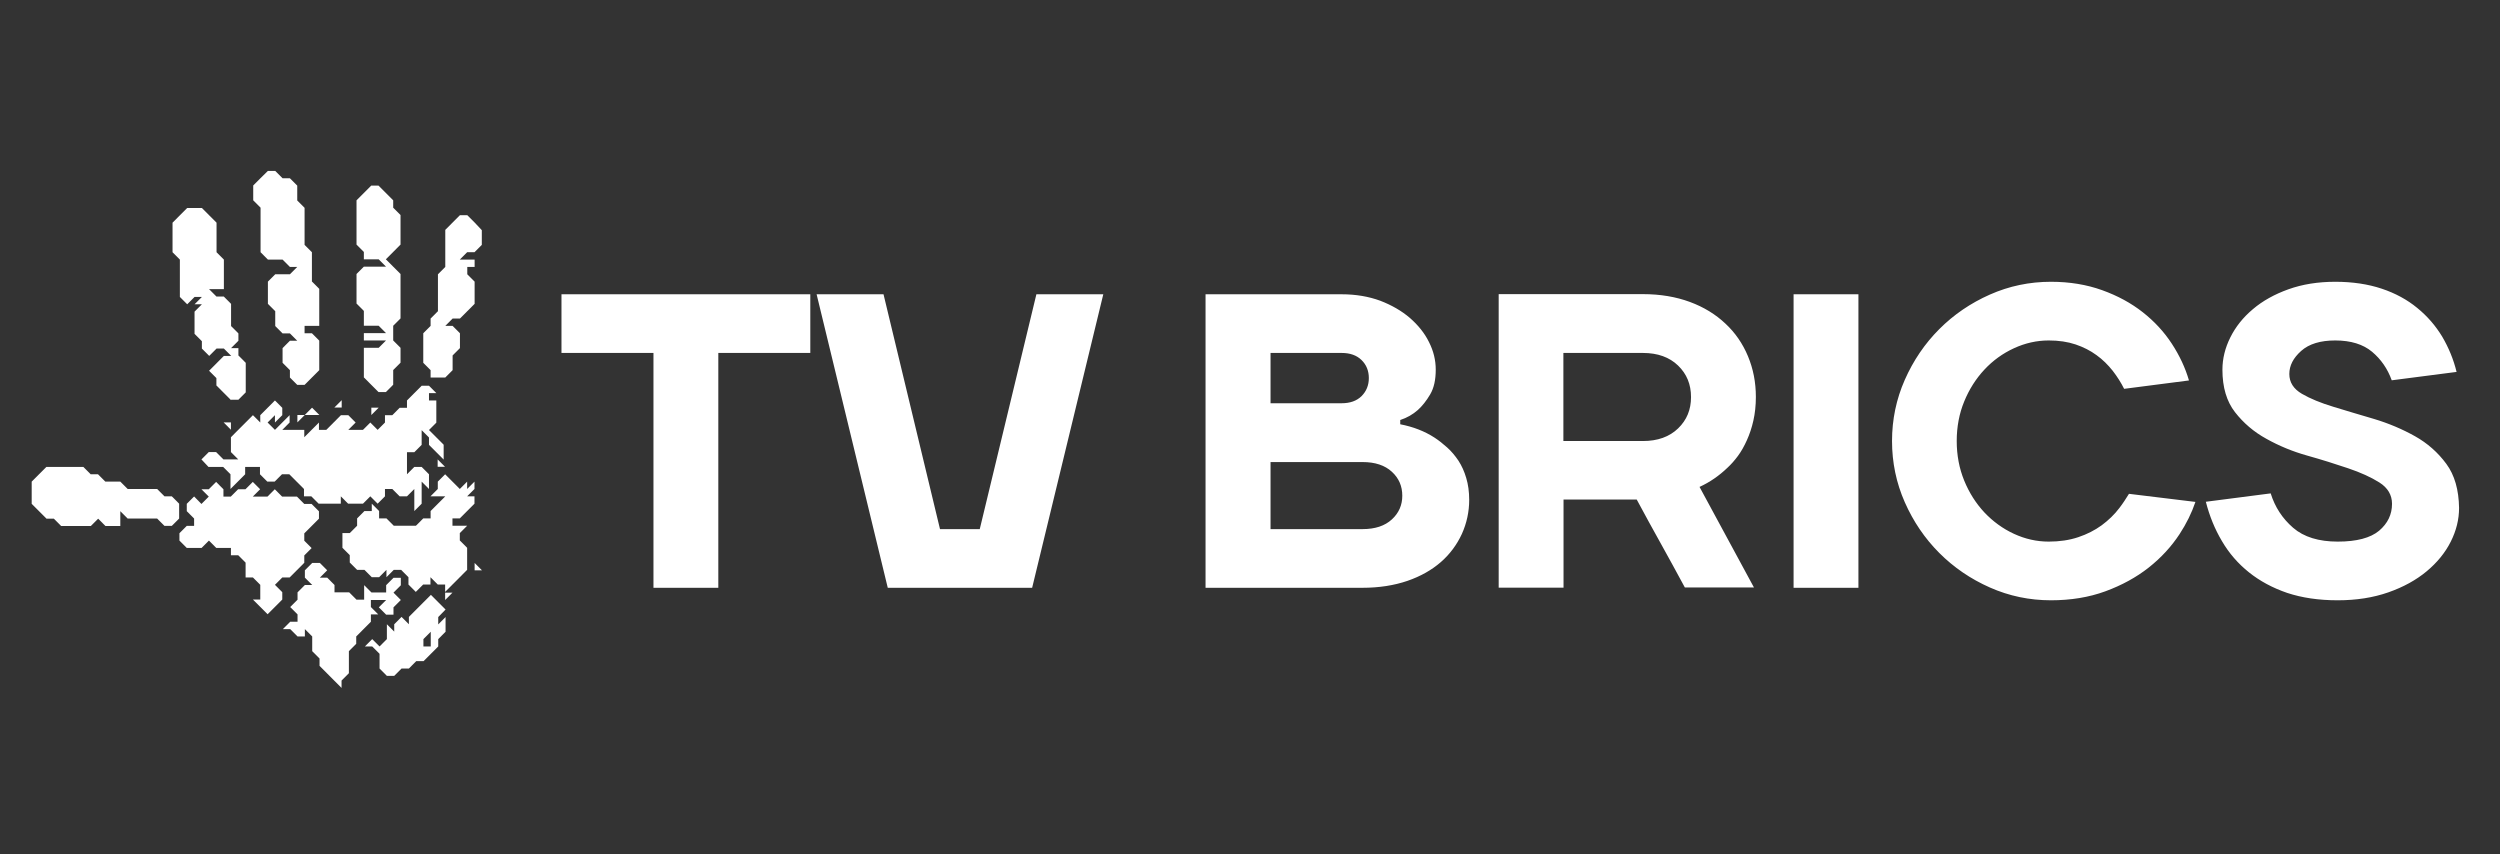 <?xml version="1.0" encoding="UTF-8"?> <svg xmlns="http://www.w3.org/2000/svg" width="357" height="122" viewBox="0 0 357 122" fill="none"><rect x="0" y="0" width="357" height="122" fill="#333333" stroke="none"/><path fill-rule="evenodd" clip-rule="evenodd" d="M4.525 71.946V68.776L5.573 67.726L6.62 66.676H11.9L12.948 67.726H13.995L15.043 68.776H17.18L18.227 69.826H22.438L23.486 70.875H24.533L25.581 71.925V74.046L24.533 75.096H23.486L22.438 74.046H18.227L17.18 72.996V75.117H15.064L14.016 74.067L12.969 75.117H9.784H8.736L7.689 74.067H6.641L4.525 71.946Z" fill="white"></path><path fill-rule="evenodd" clip-rule="evenodd" d="M27.718 70.895L26.671 71.945V72.995L27.718 74.045V75.095H26.671L25.623 76.145V77.195L26.671 78.245H28.787L29.834 77.195L30.882 78.245H31.929H32.977V79.294H34.024L35.072 80.344V82.465H36.119L37.167 83.515V84.565V85.615H36.119L37.167 86.665L38.214 87.715L39.262 86.665L40.309 85.615V84.565L39.262 83.515L40.309 82.465H41.357L42.405 81.415L43.452 80.365V79.316L44.5 78.266L43.452 77.216V76.166L44.5 75.116L45.547 74.066V73.016L44.5 71.966H43.452L42.405 70.916H40.288L39.241 69.866L38.194 70.916H37.146H36.098L37.146 69.866L36.098 68.816L35.051 69.866H34.003L32.956 70.916H31.908V69.866L30.861 68.816L29.813 69.866H28.766L29.813 70.916L28.766 71.966L27.718 70.895Z" fill="white"></path><path fill-rule="evenodd" clip-rule="evenodd" d="M32.997 57.144L31.95 56.094L30.902 55.044V53.994L29.854 52.944L31.97 50.824H33.018L31.97 49.774H30.923L29.875 50.824L28.828 49.774V48.724L27.78 47.674V46.624V44.503L28.828 43.453H27.78L28.828 42.403H27.78L26.733 43.453L25.685 42.403V37.07L24.638 36.02V32.849V31.799L25.685 30.749L26.733 29.699H27.78H28.828L29.875 30.749L30.923 31.799V34.97V36.02L31.97 37.07V41.29H29.854L30.902 42.34H31.95L32.997 43.39V46.561L34.045 47.611V48.661L32.997 49.711H34.045V50.761L35.092 51.81V54.981V56.031L34.045 57.081H32.997V57.144Z" fill="white"></path><path fill-rule="evenodd" clip-rule="evenodd" d="M28.765 65.606L29.812 64.556H30.86L31.907 65.606H34.023L32.976 64.556V62.435L34.023 61.385L35.071 60.336L36.118 59.286L37.166 60.336V59.286L38.213 58.236L39.261 57.186L40.309 58.236V59.286L39.261 60.336V59.286L38.213 60.336L39.261 61.385L40.309 60.336L41.356 59.286V60.336L40.309 61.385H41.356H42.404H43.451V62.435L44.499 61.385L45.546 60.336V61.385H46.594L47.641 60.336L48.689 59.286H49.736L50.784 60.336L49.736 61.385H50.784H51.831L52.879 60.336L53.926 61.385L54.974 60.336V59.286H56.022L57.069 58.236H58.117V57.186L59.164 56.136L60.212 55.086H61.259L62.307 56.136H61.259V57.186H62.307V59.307V60.356L61.259 61.406L62.307 62.456L63.354 63.506V65.627L62.307 64.577L61.259 63.527V62.477L60.212 61.427V62.477V63.527L59.164 64.577H58.117V65.627V66.677V67.727L59.164 66.677H60.212L61.259 67.727V68.777V69.827L60.212 68.777V69.827V70.877V71.927L59.164 72.977V71.927V70.877V69.827L58.117 70.877H57.069L56.022 69.827H54.974V70.877L53.926 71.927L52.879 70.877L51.831 71.927H49.715L48.668 70.877V71.927H45.504L44.457 70.877H43.409V69.827L42.362 68.777L41.314 67.727H40.267L39.219 68.777H38.172L37.124 67.727V66.677H35.008V67.727L33.96 68.777L32.913 69.827V68.777V67.727L31.865 66.677H30.818H29.77L28.765 65.606Z" fill="white"></path><path fill-rule="evenodd" clip-rule="evenodd" d="M31.929 60.316H32.976V61.366L31.929 60.316Z" fill="white"></path><path fill-rule="evenodd" clip-rule="evenodd" d="M62.496 65.606V66.655H63.544L62.496 65.606Z" fill="white"></path><path fill-rule="evenodd" clip-rule="evenodd" d="M42.467 60.315V59.265H43.514L44.562 58.215L45.609 59.265H44.562H43.514L42.467 60.315Z" fill="white"></path><path fill-rule="evenodd" clip-rule="evenodd" d="M48.794 57.145L47.746 58.194H48.794V57.145Z" fill="white"></path><path fill-rule="evenodd" clip-rule="evenodd" d="M53.026 58.215V59.265L54.074 58.215H53.026Z" fill="white"></path><path fill-rule="evenodd" clip-rule="evenodd" d="M63.565 67.727L62.517 68.776V69.826L61.47 70.876H63.586L62.538 71.926L61.491 72.976V74.026H60.443L59.396 75.076H57.28H56.232L55.185 74.026H54.137V72.976L53.09 71.926V72.976H52.042L50.995 74.026V75.076L49.947 76.126H48.899V77.176V78.226L49.947 79.276V80.326L50.995 81.375H52.042L53.09 82.425H54.137L55.185 81.375V82.425L56.232 81.375H57.28L58.327 82.425V83.475L59.375 84.525L60.422 83.475H61.47V82.425L62.517 83.475H63.565V84.525L64.612 83.475L65.66 82.425L66.707 81.375V80.326V79.276V78.226L65.66 77.176V76.126L66.707 75.076H65.66H64.612V74.026H65.66L66.707 72.976L67.755 71.926V70.876H66.707L67.755 69.826V68.776L66.707 69.826V68.776L65.66 69.826L64.612 68.776L63.565 67.727Z" fill="white"></path><path fill-rule="evenodd" clip-rule="evenodd" d="M67.776 80.391L68.824 81.441H67.776V80.391Z" fill="white"></path><path fill-rule="evenodd" clip-rule="evenodd" d="M63.565 84.633H64.612L63.565 85.683V84.633Z" fill="white"></path><path fill-rule="evenodd" clip-rule="evenodd" d="M50.911 29.658V33.878V34.928L51.959 35.978V37.028H54.075L55.122 38.078H51.959L50.911 39.128V42.298V43.348L51.959 44.398V46.519H54.075L55.122 47.569H51.959V48.619H55.122L54.075 49.669H51.959V52.84V53.89L53.006 54.94L54.054 55.989H55.101L56.149 54.94V53.89V52.84L57.196 51.79V49.669L56.149 48.619V47.569V46.519L57.196 45.469V40.178V39.128L56.149 38.078L55.101 37.028L56.149 35.978L57.196 34.928V30.707L56.149 29.658V28.608L55.101 27.558L54.054 26.508H53.006L51.959 27.558L50.911 28.608V29.658Z" fill="white"></path><path fill-rule="evenodd" clip-rule="evenodd" d="M37.209 25.435L36.161 26.485V28.606L37.209 29.656V33.877V36.018L38.256 37.068H40.351L41.399 38.118H42.446L41.399 39.168H40.351H39.304L38.256 40.218V42.339V43.389L39.304 44.439V46.559L40.351 47.609H41.399L42.446 48.659H41.399L40.351 49.709V50.759V51.809L41.399 52.859V53.909L42.446 54.959H43.494L44.541 53.909L45.589 52.859V51.809V49.688V48.638L44.541 47.588H43.494V46.538H44.541H45.589V41.247L44.541 40.197V36.018L43.494 34.968V29.677L42.446 28.627V26.506L41.399 25.456H40.351L39.304 24.406H38.256L37.209 25.435Z" fill="white"></path><path fill-rule="evenodd" clip-rule="evenodd" d="M44.584 80.387L43.536 81.437V82.487L44.584 83.537H43.536L42.489 84.586V85.636L41.441 86.686L42.489 87.736V88.786H41.441L40.394 89.836H41.441L42.489 90.886H43.536V89.836L44.584 90.886V91.936V92.986L45.631 94.036V95.085L46.679 96.135L47.726 97.185L48.774 98.235V97.185L49.821 96.135V95.085V94.036V92.986L50.869 91.936V90.886L51.916 89.836L52.964 88.786V87.736H54.011L52.964 86.686V85.636H50.911L49.863 84.586H48.816H47.768V83.537L46.721 82.487H45.673L46.721 81.437L45.673 80.387H44.584Z" fill="white"></path><path fill-rule="evenodd" clip-rule="evenodd" d="M57.238 82.508H56.19L55.143 83.558V84.608H54.095H53.047L52 83.558V85.679H53.047H54.095H55.143L54.095 86.728L55.143 87.778H56.19V86.728L57.238 85.679L56.19 84.629L57.238 83.579V82.508Z" fill="white"></path><path fill-rule="evenodd" clip-rule="evenodd" d="M67.776 31.776L66.728 30.727H65.68L64.633 31.776L63.586 32.826V37.068V38.118L62.538 39.168V40.218V41.268V42.318V44.438L61.49 45.488V46.538L60.443 47.588V48.638V50.759V51.809L61.49 52.859V53.909H62.538H63.586L64.633 52.859V51.809V50.759L65.68 49.709V47.588L64.633 46.538H63.586L64.633 45.488H65.68L66.728 44.438L67.776 43.389V40.218L66.728 39.168V38.118H67.776V37.068H65.66L66.707 36.018H67.755L68.802 34.968V33.918V32.868L67.776 31.776ZM63.627 87.044L62.58 85.994L61.532 84.944L60.485 85.994L59.437 87.044L58.39 88.094V89.144L57.342 88.094L56.295 89.144V90.194L55.247 89.144V91.265L54.2 92.314L53.152 91.265L52.105 92.314H53.152L54.2 93.364V94.414V95.464L55.247 96.514H56.295L57.342 95.464H58.39L59.437 94.414H60.485L61.532 93.364L62.58 92.314V91.265C62.58 91.265 63.292 90.551 63.627 90.215V89.165V88.115L62.58 89.165V88.115L63.627 87.044ZM61.511 92.314H60.464C60.464 92.314 60.464 91.685 60.464 91.265L61.511 90.215V92.314Z" fill="white"></path><path d="M80.179 50.401H93.315V83.936H102.575V50.401H115.711V42.023H80.179V50.401ZM139.909 75.557H134.232L126.166 42.023H116.612L126.773 83.936H147.389L157.55 42.023H147.996L139.909 75.557ZM208.271 65.793C207.789 65.079 207.266 64.449 206.658 63.903C206.051 63.357 205.464 62.895 204.856 62.496C203.432 61.572 201.798 60.943 199.954 60.586V59.977C200.918 59.662 201.756 59.179 202.468 58.549C203.096 57.982 203.683 57.247 204.228 56.323C204.773 55.399 205.024 54.223 205.024 52.795C205.024 51.43 204.71 50.129 204.06 48.848C203.432 47.567 202.51 46.433 201.337 45.404C200.163 44.396 198.739 43.577 197.105 42.947C195.449 42.338 193.606 42.023 191.574 42.023H172.152V83.936H194.549C196.937 83.936 199.074 83.6 200.98 82.949C202.866 82.298 204.458 81.395 205.757 80.261C207.056 79.127 208.041 77.783 208.753 76.25C209.445 74.718 209.801 73.08 209.801 71.379C209.801 70.224 209.654 69.174 209.382 68.271C209.109 67.326 208.732 66.507 208.271 65.793ZM181.433 50.401H191.595C192.789 50.401 193.732 50.737 194.423 51.409C195.114 52.081 195.47 52.942 195.47 53.992C195.47 55.021 195.114 55.882 194.423 56.575C193.732 57.247 192.789 57.583 191.595 57.583H181.433V50.401ZM198.76 74.171C197.754 75.095 196.371 75.557 194.57 75.557H181.433V65.982H194.57C196.371 65.982 197.754 66.444 198.76 67.368C199.765 68.292 200.247 69.426 200.247 70.791C200.247 72.114 199.765 73.248 198.76 74.171ZM248.182 65.1C248.664 64.449 249.083 63.693 249.46 62.853C249.837 62.014 250.152 61.09 250.382 60.061C250.613 59.032 250.738 57.919 250.738 56.68C250.738 54.601 250.361 52.669 249.607 50.863C248.853 49.058 247.784 47.504 246.381 46.202C244.977 44.879 243.301 43.85 241.311 43.115C239.32 42.38 237.079 42.002 234.627 42.002H214.012V83.915H223.272V71.337H233.726C234.879 73.5 236.031 75.578 237.162 77.615C238.294 79.652 239.446 81.752 240.598 83.894H250.466L242.693 69.531C244.16 68.859 245.501 67.935 246.695 66.78C247.198 66.318 247.701 65.751 248.182 65.1ZM239.635 61.174C238.398 62.37 236.722 62.979 234.606 62.979H223.251V50.401H234.606C236.722 50.401 238.398 51.01 239.635 52.207C240.871 53.404 241.478 54.895 241.478 56.701C241.478 58.507 240.871 59.977 239.635 61.174ZM256.123 83.936H265.383V42.023H256.123V83.936ZM302.654 72.534C301.942 73.479 301.083 74.297 300.119 75.011C299.135 75.725 298.024 76.292 296.767 76.712C295.51 77.132 294.106 77.342 292.556 77.342C290.838 77.342 289.183 76.964 287.591 76.229C285.998 75.494 284.595 74.466 283.38 73.185C282.164 71.883 281.201 70.371 280.488 68.628C279.776 66.885 279.42 64.995 279.42 62.979C279.42 60.964 279.776 59.053 280.488 57.331C281.201 55.588 282.164 54.076 283.38 52.774C284.595 51.472 285.998 50.464 287.591 49.73C289.183 48.995 290.838 48.617 292.556 48.617C293.981 48.617 295.259 48.806 296.39 49.184C297.5 49.562 298.506 50.066 299.386 50.716C300.266 51.346 301.02 52.102 301.691 52.942C302.34 53.782 302.885 54.643 303.325 55.525L312.585 54.328C312.061 52.522 311.244 50.779 310.134 49.079C309.023 47.378 307.641 45.887 305.985 44.585C304.33 43.283 302.403 42.233 300.182 41.435C297.961 40.637 295.531 40.238 292.87 40.238C289.811 40.238 286.899 40.847 284.155 42.065C281.41 43.283 279.001 44.921 276.927 47C274.853 49.079 273.218 51.493 272.003 54.244C270.788 56.995 270.181 59.914 270.181 62.979C270.181 66.045 270.788 68.964 272.003 71.715C273.218 74.466 274.853 76.88 276.927 78.959C279.001 81.038 281.41 82.676 284.155 83.894C286.899 85.112 289.811 85.721 292.87 85.721C295.699 85.721 298.296 85.301 300.643 84.44C302.989 83.579 305.064 82.445 306.823 81.059C308.604 79.652 310.071 78.056 311.244 76.271C312.229 74.76 312.983 73.227 313.507 71.673L304.016 70.518C303.597 71.19 303.157 71.883 302.654 72.534ZM349.332 66.234C348.138 64.617 346.651 63.294 344.849 62.286C343.047 61.279 341.12 60.46 339.025 59.83C336.93 59.221 335.002 58.633 333.2 58.087C331.399 57.541 329.911 56.932 328.717 56.239C327.523 55.546 326.915 54.601 326.915 53.404C326.915 52.207 327.481 51.115 328.612 50.108C329.743 49.1 331.378 48.617 333.473 48.617C335.693 48.617 337.453 49.163 338.731 50.233C340.009 51.304 340.952 52.669 341.539 54.307L350.799 53.11C350.359 51.304 349.668 49.645 348.746 48.071C347.803 46.517 346.63 45.152 345.184 43.976C343.759 42.8 342.062 41.876 340.114 41.225C338.166 40.574 335.945 40.238 333.473 40.238C331.001 40.238 328.78 40.595 326.789 41.309C324.799 42.023 323.102 42.968 321.719 44.144C320.316 45.32 319.247 46.664 318.493 48.176C317.739 49.688 317.362 51.22 317.362 52.795C317.362 55.315 317.969 57.331 319.163 58.864C320.358 60.397 321.845 61.678 323.647 62.664C325.449 63.672 327.376 64.47 329.471 65.058C331.566 65.646 333.494 66.255 335.295 66.864C337.097 67.473 338.585 68.145 339.779 68.901C340.973 69.657 341.581 70.686 341.581 71.946C341.581 73.458 340.973 74.738 339.737 75.788C338.501 76.817 336.532 77.342 333.829 77.342C331.126 77.342 328.989 76.691 327.46 75.368C325.93 74.046 324.862 72.408 324.254 70.455L314.994 71.652C315.518 73.689 316.272 75.557 317.299 77.279C318.304 79.001 319.603 80.492 321.154 81.731C322.704 82.97 324.527 83.957 326.622 84.671C328.717 85.364 331.105 85.721 333.829 85.721C336.49 85.721 338.899 85.343 341.057 84.587C343.215 83.831 345.038 82.823 346.525 81.584C348.013 80.345 349.165 78.938 349.961 77.363C350.757 75.788 351.155 74.171 351.155 72.534C351.113 69.951 350.527 67.851 349.332 66.234Z" fill="white"></path></svg> 